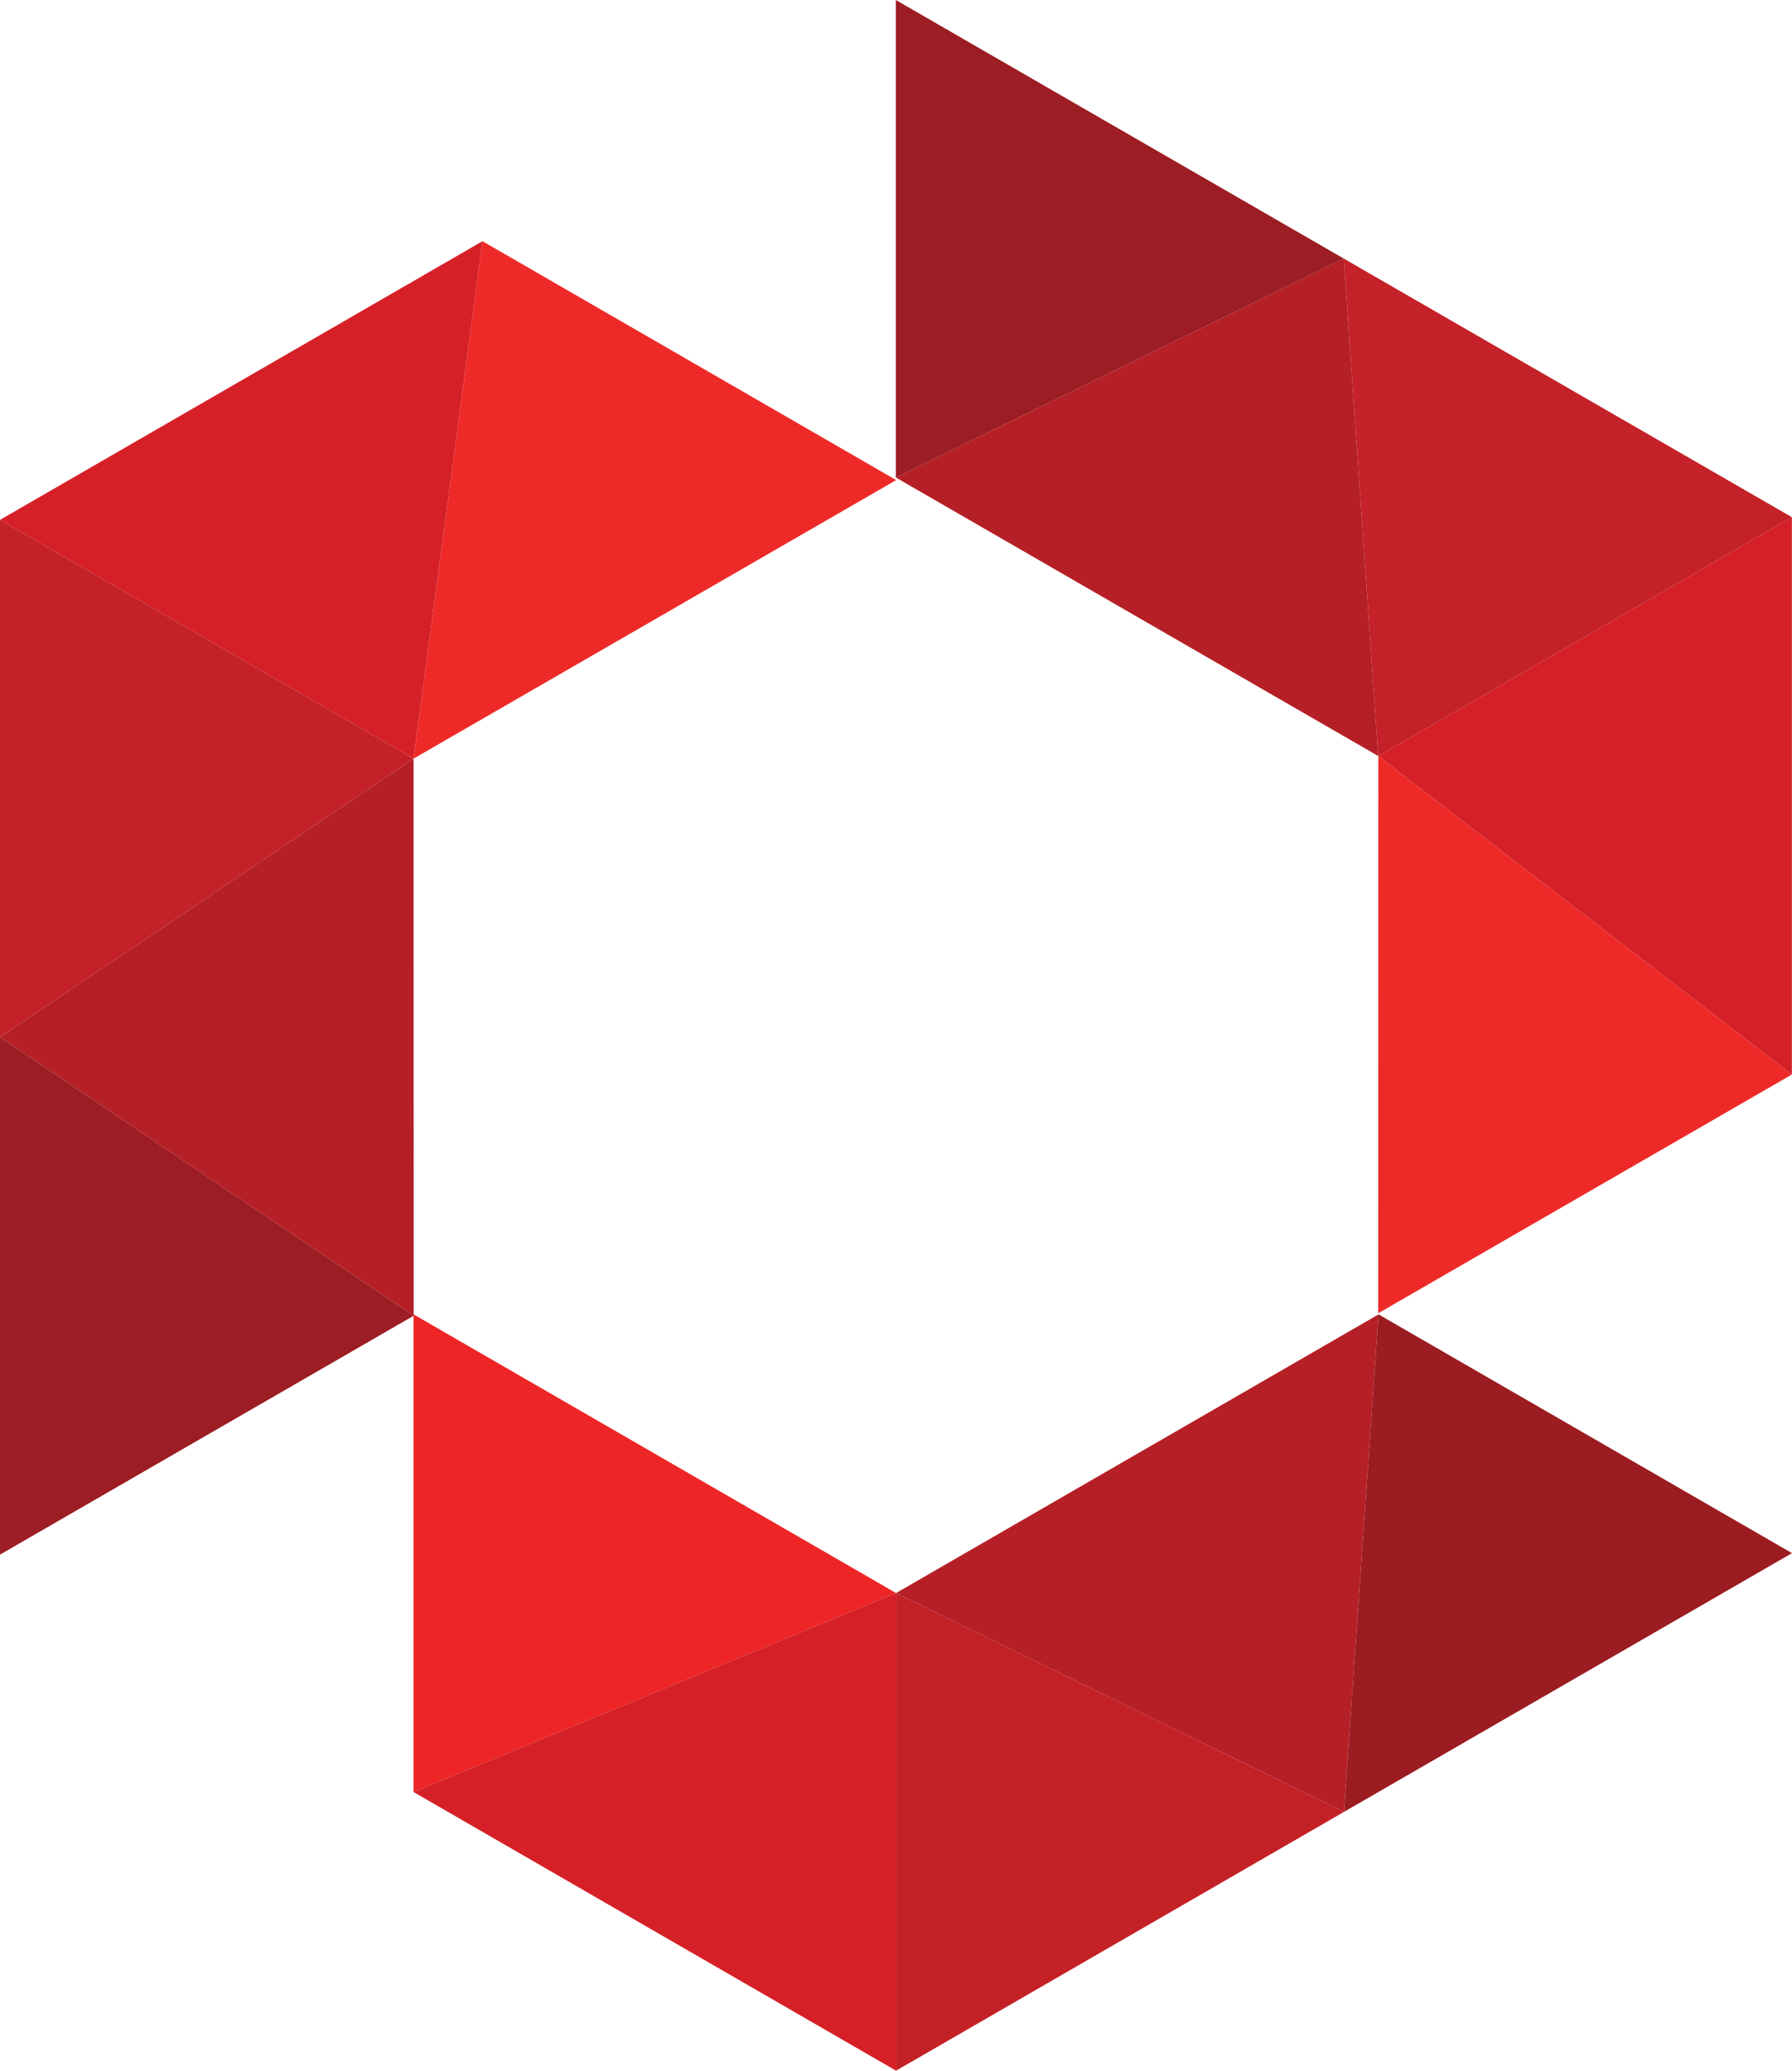 <?xml version="1.0" encoding="UTF-8"?>
<svg id="Layer_2" data-name="Layer 2" xmlns="http://www.w3.org/2000/svg" viewBox="0 0 146.37 169.12">
  <defs>
    <style>
      .cls-1 {
        fill: #ee2a28;
      }

      .cls-1, .cls-2, .cls-3, .cls-4, .cls-5, .cls-6, .cls-7, .cls-8, .cls-9 {
        stroke-width: 0px;
      }

      .cls-2 {
        fill: #9c1d23;
      }

      .cls-3 {
        fill: #c42128;
      }

      .cls-4 {
        fill: #b52026;
      }

      .cls-5 {
        fill: #ee2526;
      }

      .cls-6 {
        fill: #d52027;
      }

      .cls-7 {
        fill: #9b1c21;
      }

      .cls-8 {
        fill: #d52028;
      }

      .cls-9 {
        fill: #c42127;
      }
    </style>
  </defs>
  <g id="Layer_2-2" data-name="Layer 2">
    <g id="Layer_2-2" data-name="Layer 2-2">
      <g id="logoMark">
        <polygon id="logoMark_PathItem_" data-name="logoMark PathItem " class="cls-5" points="33.78 146.36 33.78 107.35 73.19 130.11 33.78 146.36"/>
        <polygon id="logoMark_PathItem_2" data-name="logoMark PathItem 2" class="cls-6" points="73.19 130.11 73.19 169.12 33.78 146.36 73.19 130.11"/>
        <polygon id="logoMark_PathItem_3" data-name="logoMark PathItem 3" class="cls-9" points="109.78 147.98 73.19 130.11 73.19 169.12 109.78 147.98"/>
        <polygon id="logoMark_PathItem_4" data-name="logoMark PathItem 4" class="cls-4" points="73.19 130.11 112.6 107.35 109.78 147.98 73.19 130.11"/>
        <polygon id="logoMark_PathItem_5" data-name="logoMark PathItem 5" class="cls-7" points="109.78 147.98 112.6 107.35 146.37 126.85 109.78 147.98"/>
        <polygon id="logoMark_PathItem_6" data-name="logoMark PathItem 6" class="cls-1" points="146.36 87.76 112.57 107.26 112.58 61.75 146.36 87.76"/>
        <polygon id="logoMark_PathItem_7" data-name="logoMark PathItem 7" class="cls-8" points="112.58 61.75 146.36 42.24 146.36 87.76 112.58 61.75"/>
        <polygon id="logoMark_PathItem_8" data-name="logoMark PathItem 8" class="cls-3" points="109.76 21.12 112.58 61.75 146.36 42.24 109.76 21.12"/>
        <polygon id="logoMark_PathItem_9" data-name="logoMark PathItem 9" class="cls-4" points="112.58 61.75 73.17 39 109.76 21.12 112.58 61.75"/>
        <polygon id="logoMark_PathItem_10" data-name="logoMark PathItem 10" class="cls-2" points="109.76 21.12 73.17 39 73.17 0 109.76 21.12"/>
        <polygon id="logoMark_PathItem_11" data-name="logoMark PathItem 11" class="cls-1" points="39.41 19.7 73.2 39.21 33.78 61.96 39.41 19.7"/>
        <polygon id="logoMark_PathItem_12" data-name="logoMark PathItem 12" class="cls-8" points="33.78 61.96 0 42.46 39.41 19.7 33.78 61.96"/>
        <polygon id="logoMark_PathItem_13" data-name="logoMark PathItem 13" class="cls-3" points="0 84.71 33.78 61.96 0 42.46 0 84.71"/>
        <polygon id="logoMark_PathItem_14" data-name="logoMark PathItem 14" class="cls-4" points="33.78 61.96 33.79 107.46 0 84.71 33.78 61.96"/>
        <polygon id="logoMark_PathItem_15" data-name="logoMark PathItem 15" class="cls-2" points="0 84.71 33.79 107.46 0 126.97 0 84.71"/>
      </g>
    </g>
  </g>
</svg>